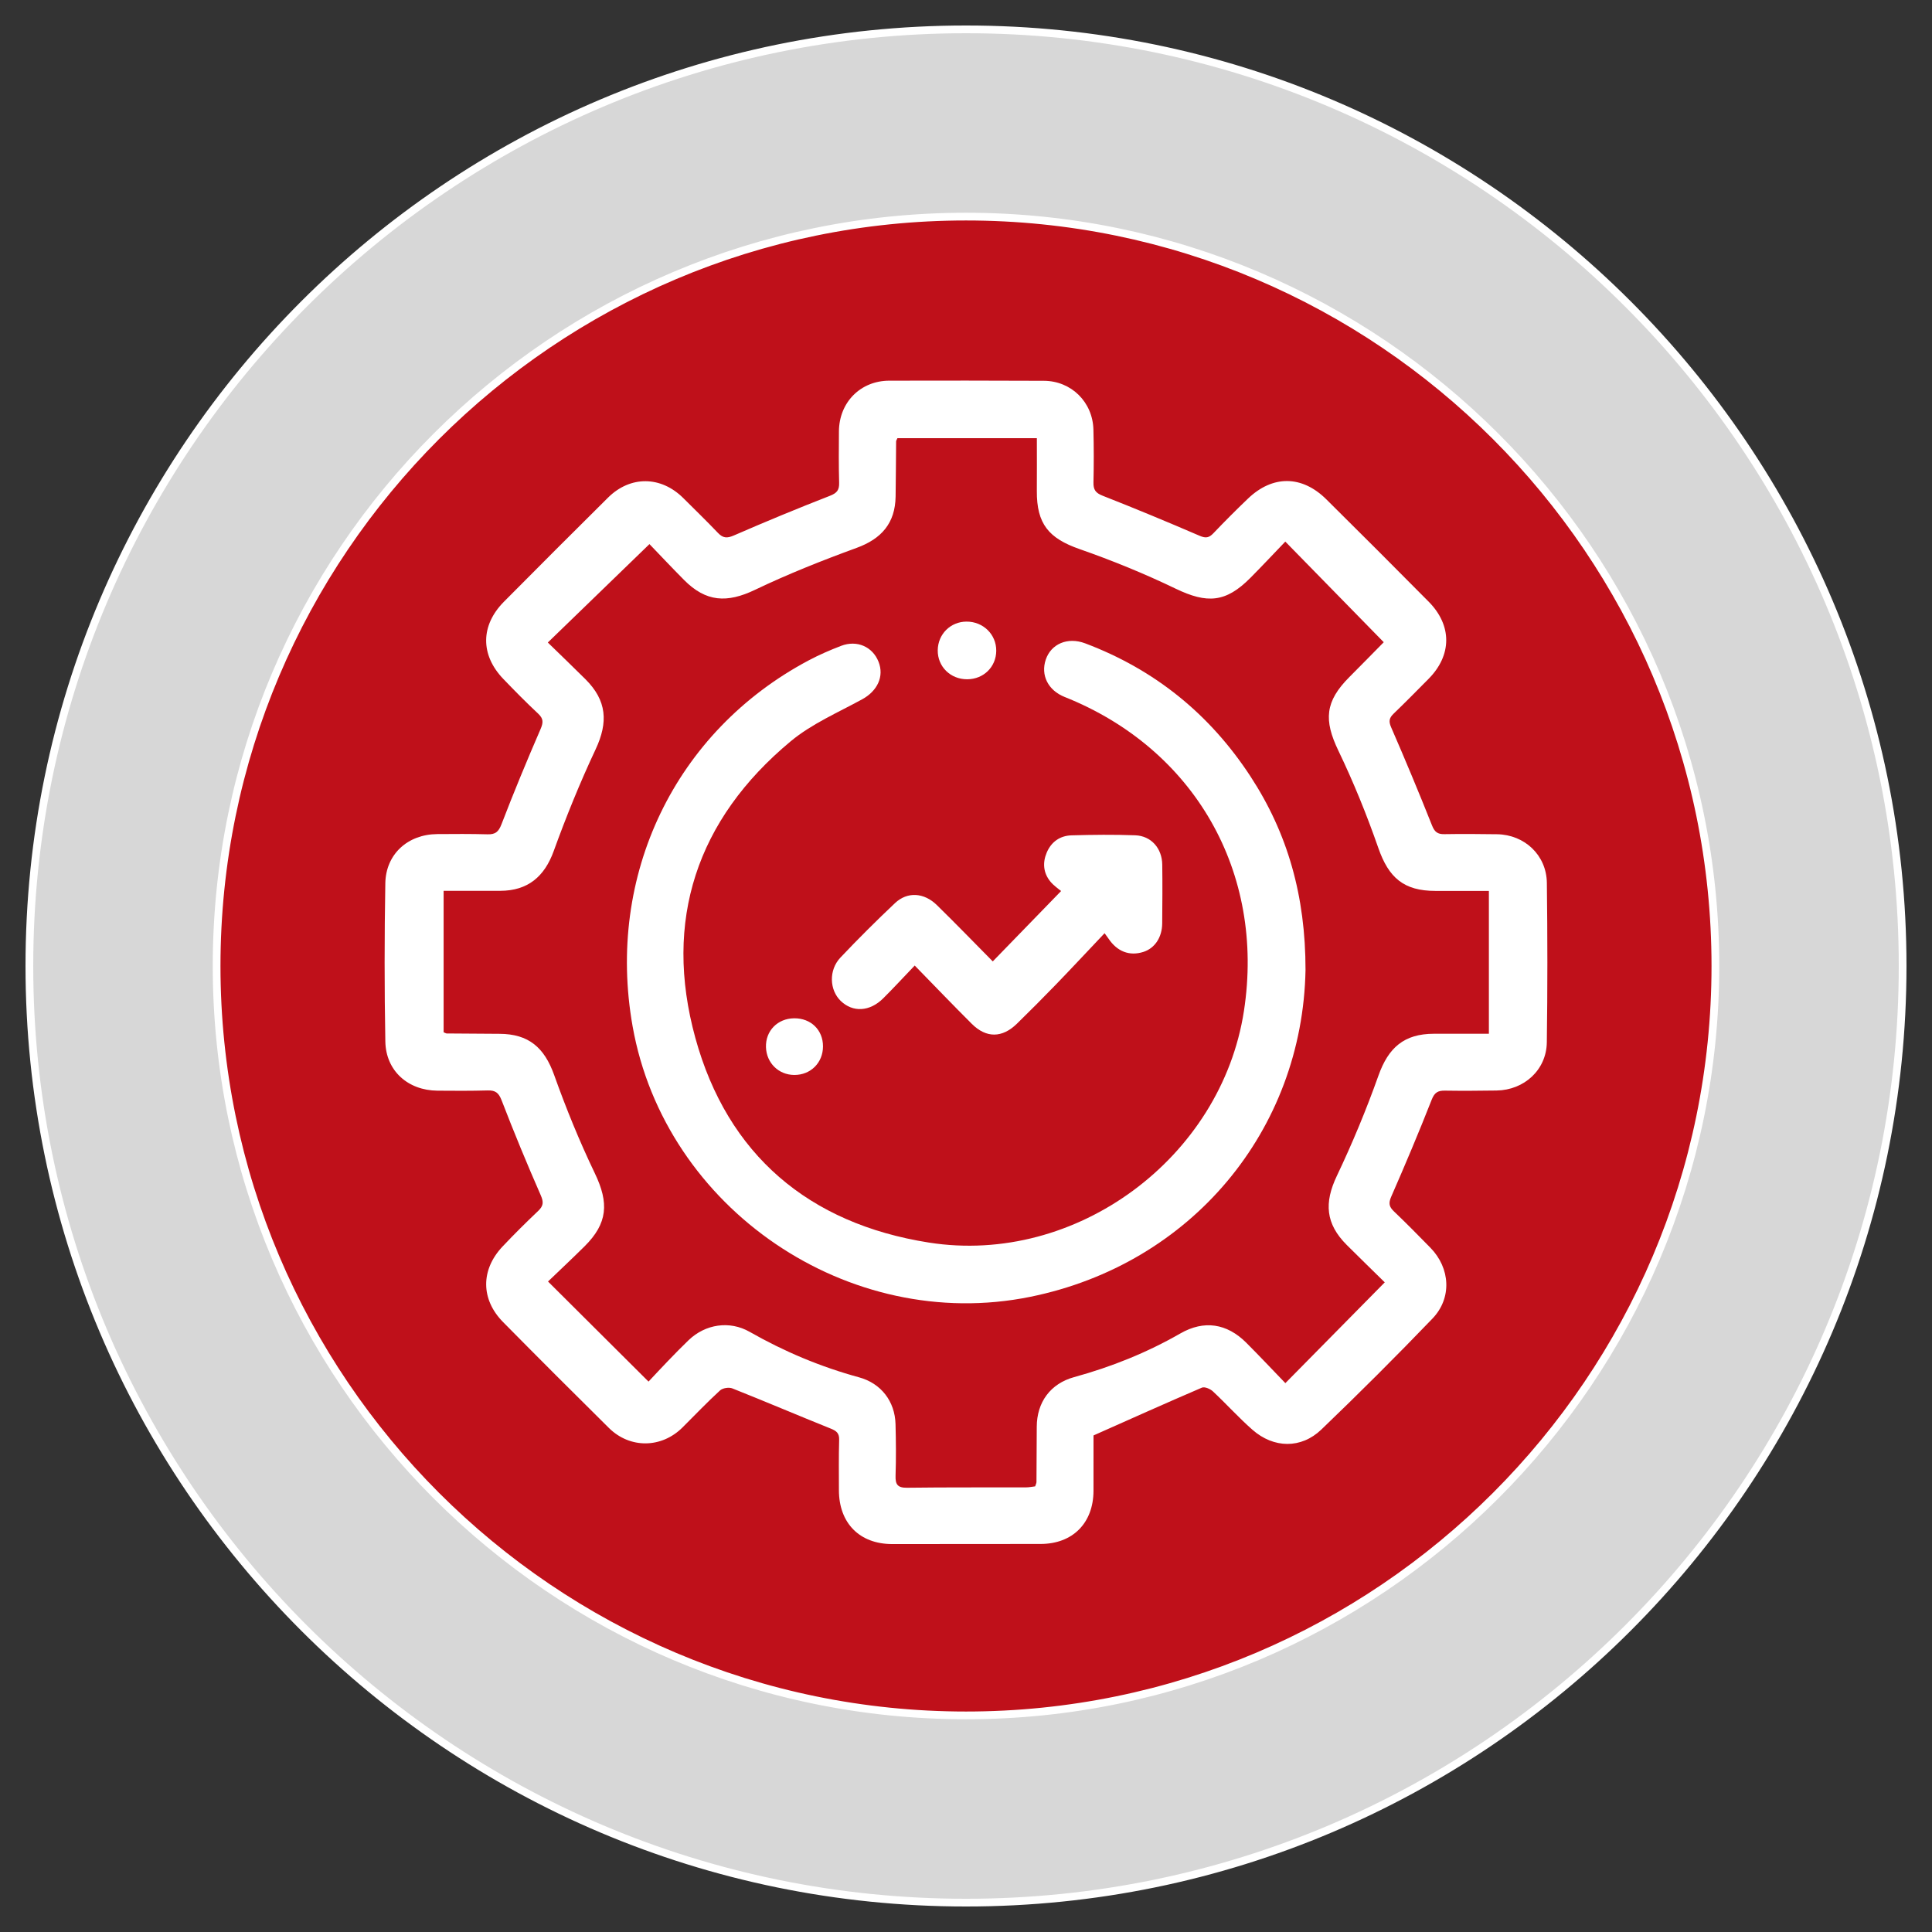 <?xml version="1.0" encoding="utf-8"?>
<!-- Generator: Adobe Illustrator 17.0.0, SVG Export Plug-In . SVG Version: 6.00 Build 0)  -->
<!DOCTYPE svg PUBLIC "-//W3C//DTD SVG 1.1//EN" "http://www.w3.org/Graphics/SVG/1.1/DTD/svg11.dtd">
<svg version="1.1" id="Livello_1" xmlns="http://www.w3.org/2000/svg" xmlns:xlink="http://www.w3.org/1999/xlink" x="0px" y="0px"
	 width="500px" height="500px" viewBox="0 0 500 500" enable-background="new 0 0 500 500" xml:space="preserve">
<rect x="0" y="0" width="500" height="500" fill="#333333" stroke="none"/>
<g>
	<g>
		<g>
			<path fill-rule="evenodd" clip-rule="evenodd" fill="#BF101A" d="M51.946,249.051c0-109.37,88.682-198.052,198.052-198.052
				S448.05,139.681,448.05,249.051s-88.682,198.052-198.052,198.052S51.946,358.421,51.946,249.051z"/>
		</g>
	</g>
	<g>
		
			<path fill="#D7D7D7" stroke="#FFFFFF" stroke-width="2" stroke-linecap="round" stroke-linejoin="round" stroke-miterlimit="10" d="
			M250,492.4C116.341,492.4,7.602,383.658,7.602,249.999S116.341,7.6,250,7.6s242.398,108.739,242.398,242.398
			S383.659,492.4,250,492.4z M250,56.058c-106.941,0-193.941,87-193.941,193.941s87,193.944,193.941,193.944
			s193.941-87.003,193.941-193.944S356.94,56.058,250,56.058z"/>
	</g>
	<g>
		<path fill="#FFFFFF" d="M283.001,371.49c0,4.217,0.017,9.285-0.004,14.353c-0.035,8.331-5.396,13.717-13.679,13.731
			c-12.808,0.023-25.616,0.034-38.423,0.028c-8.441-0.004-13.778-5.42-13.784-13.954c-0.003-4.34-0.066-8.682,0.061-13.018
			c0.05-1.7-0.675-2.307-2.142-2.897c-8.517-3.425-16.964-7.024-25.494-10.415c-0.883-0.351-2.508-0.103-3.188,0.521
			c-3.351,3.074-6.495,6.373-9.719,9.586c-5.428,5.408-13.59,5.526-19.051,0.123c-9.179-9.081-18.314-18.209-27.385-27.399
			c-5.792-5.868-5.816-13.529-0.134-19.55c2.977-3.155,6.063-6.212,9.208-9.2c1.348-1.281,1.48-2.24,0.688-4.046
			c-3.558-8.116-6.948-16.312-10.133-24.582c-0.759-1.97-1.617-2.621-3.603-2.566c-4.337,0.121-8.679,0.101-13.018,0.061
			c-7.632-0.071-13.336-5.143-13.475-12.717c-0.251-13.65-0.241-27.31-0.005-40.96c0.131-7.566,5.828-12.665,13.445-12.729
			c4.339-0.036,8.682-0.06,13.018,0.058c1.99,0.054,2.838-0.614,3.593-2.581c3.176-8.273,6.575-16.464,10.096-24.597
			c0.749-1.73,0.815-2.728-0.605-4.054c-3.094-2.887-6.065-5.91-8.999-8.961c-5.981-6.223-5.94-13.862,0.151-20.003
			c8.944-9.018,17.925-18,26.944-26.942c5.779-5.73,13.701-5.628,19.483,0.136c2.998,2.989,6.041,5.936,8.96,9
			c1.296,1.36,2.333,1.438,4.111,0.664c8.22-3.579,16.51-7.009,24.863-10.266c1.82-0.709,2.437-1.485,2.386-3.355
			c-0.121-4.443-0.085-8.891-0.052-13.336c0.056-7.496,5.567-13.084,13.021-13.105c13.337-0.036,26.674-0.026,40.011,0.031
			c7.105,0.03,12.653,5.504,12.83,12.644c0.113,4.549,0.115,9.104,0.012,13.653c-0.042,1.85,0.515,2.715,2.342,3.433
			c8.444,3.319,16.827,6.798,25.158,10.391c1.573,0.678,2.416,0.51,3.531-0.66c2.921-3.063,5.913-6.063,8.973-8.987
			c6.379-6.098,13.956-6.042,20.254,0.197c8.873,8.79,17.709,17.617,26.494,26.495c6.096,6.161,6.031,13.869-0.041,19.987
			c-2.982,3.005-5.948,6.028-8.998,8.963c-1.134,1.091-1.385,1.93-0.69,3.527c3.662,8.417,7.2,16.891,10.59,25.42
			c0.673,1.692,1.433,2.293,3.175,2.265c4.55-0.074,9.103-0.044,13.654,0.023c7.134,0.106,12.804,5.415,12.895,12.582
			c0.173,13.758,0.184,27.522-0.01,41.28c-0.1,7.112-5.843,12.36-13.022,12.464c-4.445,0.065-8.892,0.097-13.336,0.028
			c-1.806-0.028-2.696,0.46-3.436,2.345c-3.317,8.444-6.845,16.808-10.484,25.119c-0.739,1.689-0.529,2.601,0.716,3.789
			c3.213,3.069,6.336,6.236,9.442,9.415c5.143,5.263,5.624,13.015,0.52,18.328c-9.383,9.766-18.981,19.337-28.753,28.714
			c-5.228,5.017-12.33,4.887-17.822,0.065c-3.572-3.137-6.766-6.701-10.246-9.949c-0.686-0.641-2.14-1.261-2.842-0.961
			C301.85,363.062,292.718,367.171,283.001,371.49z M358.376,331.872c-3.226-3.171-6.556-6.402-9.838-9.679
			c-5.496-5.488-5.864-10.929-2.578-17.838c4.023-8.459,7.638-17.153,10.777-25.977c2.586-7.271,6.642-10.836,14.379-10.842
			c4.724-0.004,9.448-0.001,14.207-0.001c0-12.519,0-24.619,0-36.966c-4.767,0-9.297,0.002-13.827,0
			c-8.209-0.004-12.098-3.399-14.791-11.128c-2.979-8.549-6.404-16.992-10.325-25.149c-3.815-7.936-3.471-12.752,2.839-19.075
			c3.109-3.116,6.185-6.266,8.893-9.012c-8.563-8.753-16.834-17.207-25.477-26.041c-3.021,3.146-5.977,6.307-9.025,9.378
			c-6.376,6.424-11.188,6.735-19.373,2.796c-8.06-3.879-16.395-7.286-24.841-10.234c-7.971-2.782-11.127-6.504-11.063-15.088
			c0.034-4.513,0.006-9.027,0.006-13.619c-12.427,0-24.307,0-36.082,0c-0.19,0.448-0.34,0.638-0.342,0.83
			c-0.051,4.759-0.057,9.52-0.133,14.279c-0.111,6.9-3.652,10.936-10.084,13.284c-8.904,3.25-17.753,6.766-26.298,10.854
			c-7.251,3.469-12.687,3.178-18.37-2.551c-3.248-3.274-6.406-6.638-8.95-9.28c-8.983,8.698-17.523,16.966-26.306,25.469
			c3.251,3.166,6.532,6.306,9.75,9.51c5.524,5.5,5.921,11.109,2.615,18.149c-4.027,8.577-7.61,17.394-10.835,26.306
			c-2.392,6.61-6.691,10.282-13.842,10.297c-4.836,0.01-9.672,0.002-14.654,0.002c0,12.501,0,24.595,0,36.602
			c0.424,0.169,0.613,0.309,0.803,0.311c4.549,0.041,9.098,0.079,13.647,0.094c7.566,0.024,11.62,3.546,14.168,10.685
			c3.08,8.63,6.557,17.161,10.523,25.419c3.683,7.669,3.349,12.933-2.679,18.906c-3.209,3.18-6.508,6.269-9.444,9.088
			c8.897,8.859,17.314,17.241,26.012,25.902c1.523-1.618,3.242-3.481,5.003-5.304c1.764-1.827,3.532-3.652,5.364-5.41
			c4.369-4.194,10.628-5.114,15.809-2.16c8.956,5.107,18.364,9.058,28.316,11.772c5.695,1.554,9.278,6.219,9.432,12.102
			c0.116,4.442,0.159,8.892,0.01,13.331c-0.077,2.294,0.523,3.173,2.981,3.141c10.263-0.131,20.528-0.065,30.793-0.094
			c0.804-0.002,1.607-0.178,2.354-0.266c0.163-0.517,0.336-0.813,0.338-1.11c0.039-4.761,0.067-9.522,0.075-14.283
			c0.01-6.381,3.544-11.195,9.674-12.878c9.631-2.644,18.811-6.319,27.489-11.3c6.127-3.517,12.035-2.617,17.058,2.402
			c3.43,3.427,6.748,6.966,10.117,10.456C341.326,349.158,349.632,340.737,358.376,331.872z"/>
		<path fill="#FFFFFF" d="M337.868,251.034c-0.782,41.436-29.459,76.096-71.245,84.584c-46.995,9.546-94.521-22.783-102.902-69.998
			c-6.938-39.086,10.981-76.365,45.587-94.726c2.7-1.432,5.527-2.661,8.383-3.754c4.099-1.569,8.132,0.23,9.672,4.109
			c1.519,3.824-0.309,7.581-4.226,9.725c-6.283,3.437-13.073,6.355-18.504,10.869c-24.346,20.24-33.006,46.461-24.681,76.749
			c8.317,30.258,29.367,48.095,60.444,52.982c38.123,5.995,75.701-21.931,81.54-59.97c5.503-35.852-12.771-67.831-46.424-81.241
			c-4.259-1.697-6.235-5.632-4.861-9.678c1.364-4.018,5.617-5.912,10.188-4.191c18.003,6.78,32.237,18.313,42.763,34.399
			C333.25,215.639,337.878,231.884,337.868,251.034z"/>
		<path fill="#FFFFFF" d="M236.727,249.88c-3.044,3.179-5.539,5.891-8.15,8.486c-3.491,3.47-7.859,3.696-10.988,0.684
			c-2.938-2.829-3.154-7.984-0.095-11.22c4.574-4.84,9.303-9.545,14.145-14.118c3.175-2.999,7.483-2.738,10.813,0.517
			c4.91,4.8,9.683,9.74,14.475,14.581c6.043-6.224,11.886-12.241,17.68-18.208c-0.627-0.544-1.893-1.368-2.796-2.484
			c-1.814-2.241-2.026-4.853-0.919-7.472c1.177-2.785,3.446-4.372,6.412-4.458c5.495-0.16,11.004-0.216,16.495-0.015
			c4.115,0.15,6.93,3.352,6.991,7.578c0.072,5.076,0.03,10.154-0.013,15.23c-0.031,3.635-1.941,6.451-4.901,7.383
			c-3.579,1.126-6.753-0.097-9.006-3.466c-0.232-0.347-0.49-0.677-1.005-1.385c-4.268,4.509-8.4,8.941-12.609,13.299
			c-3.306,3.423-6.671,6.791-10.074,10.118c-3.819,3.733-7.935,3.775-11.69,0.032C246.703,260.191,242.03,255.309,236.727,249.88z"
			/>
		<path fill="#FFFFFF" d="M257.827,168.427c-0.033,4.165-3.259,7.339-7.49,7.368c-4.35,0.03-7.712-3.277-7.651-7.527
			c0.06-4.168,3.31-7.39,7.462-7.397C254.464,160.863,257.86,164.206,257.827,168.427z"/>
		<path fill="#FFFFFF" d="M205.527,263.534c4.333-0.043,7.472,3.019,7.463,7.279c-0.009,4.231-3.209,7.408-7.437,7.385
			c-4.056-0.022-7.197-3.109-7.322-7.197C198.102,266.781,201.233,263.577,205.527,263.534z"/>
	</g>
</g>
</svg>
